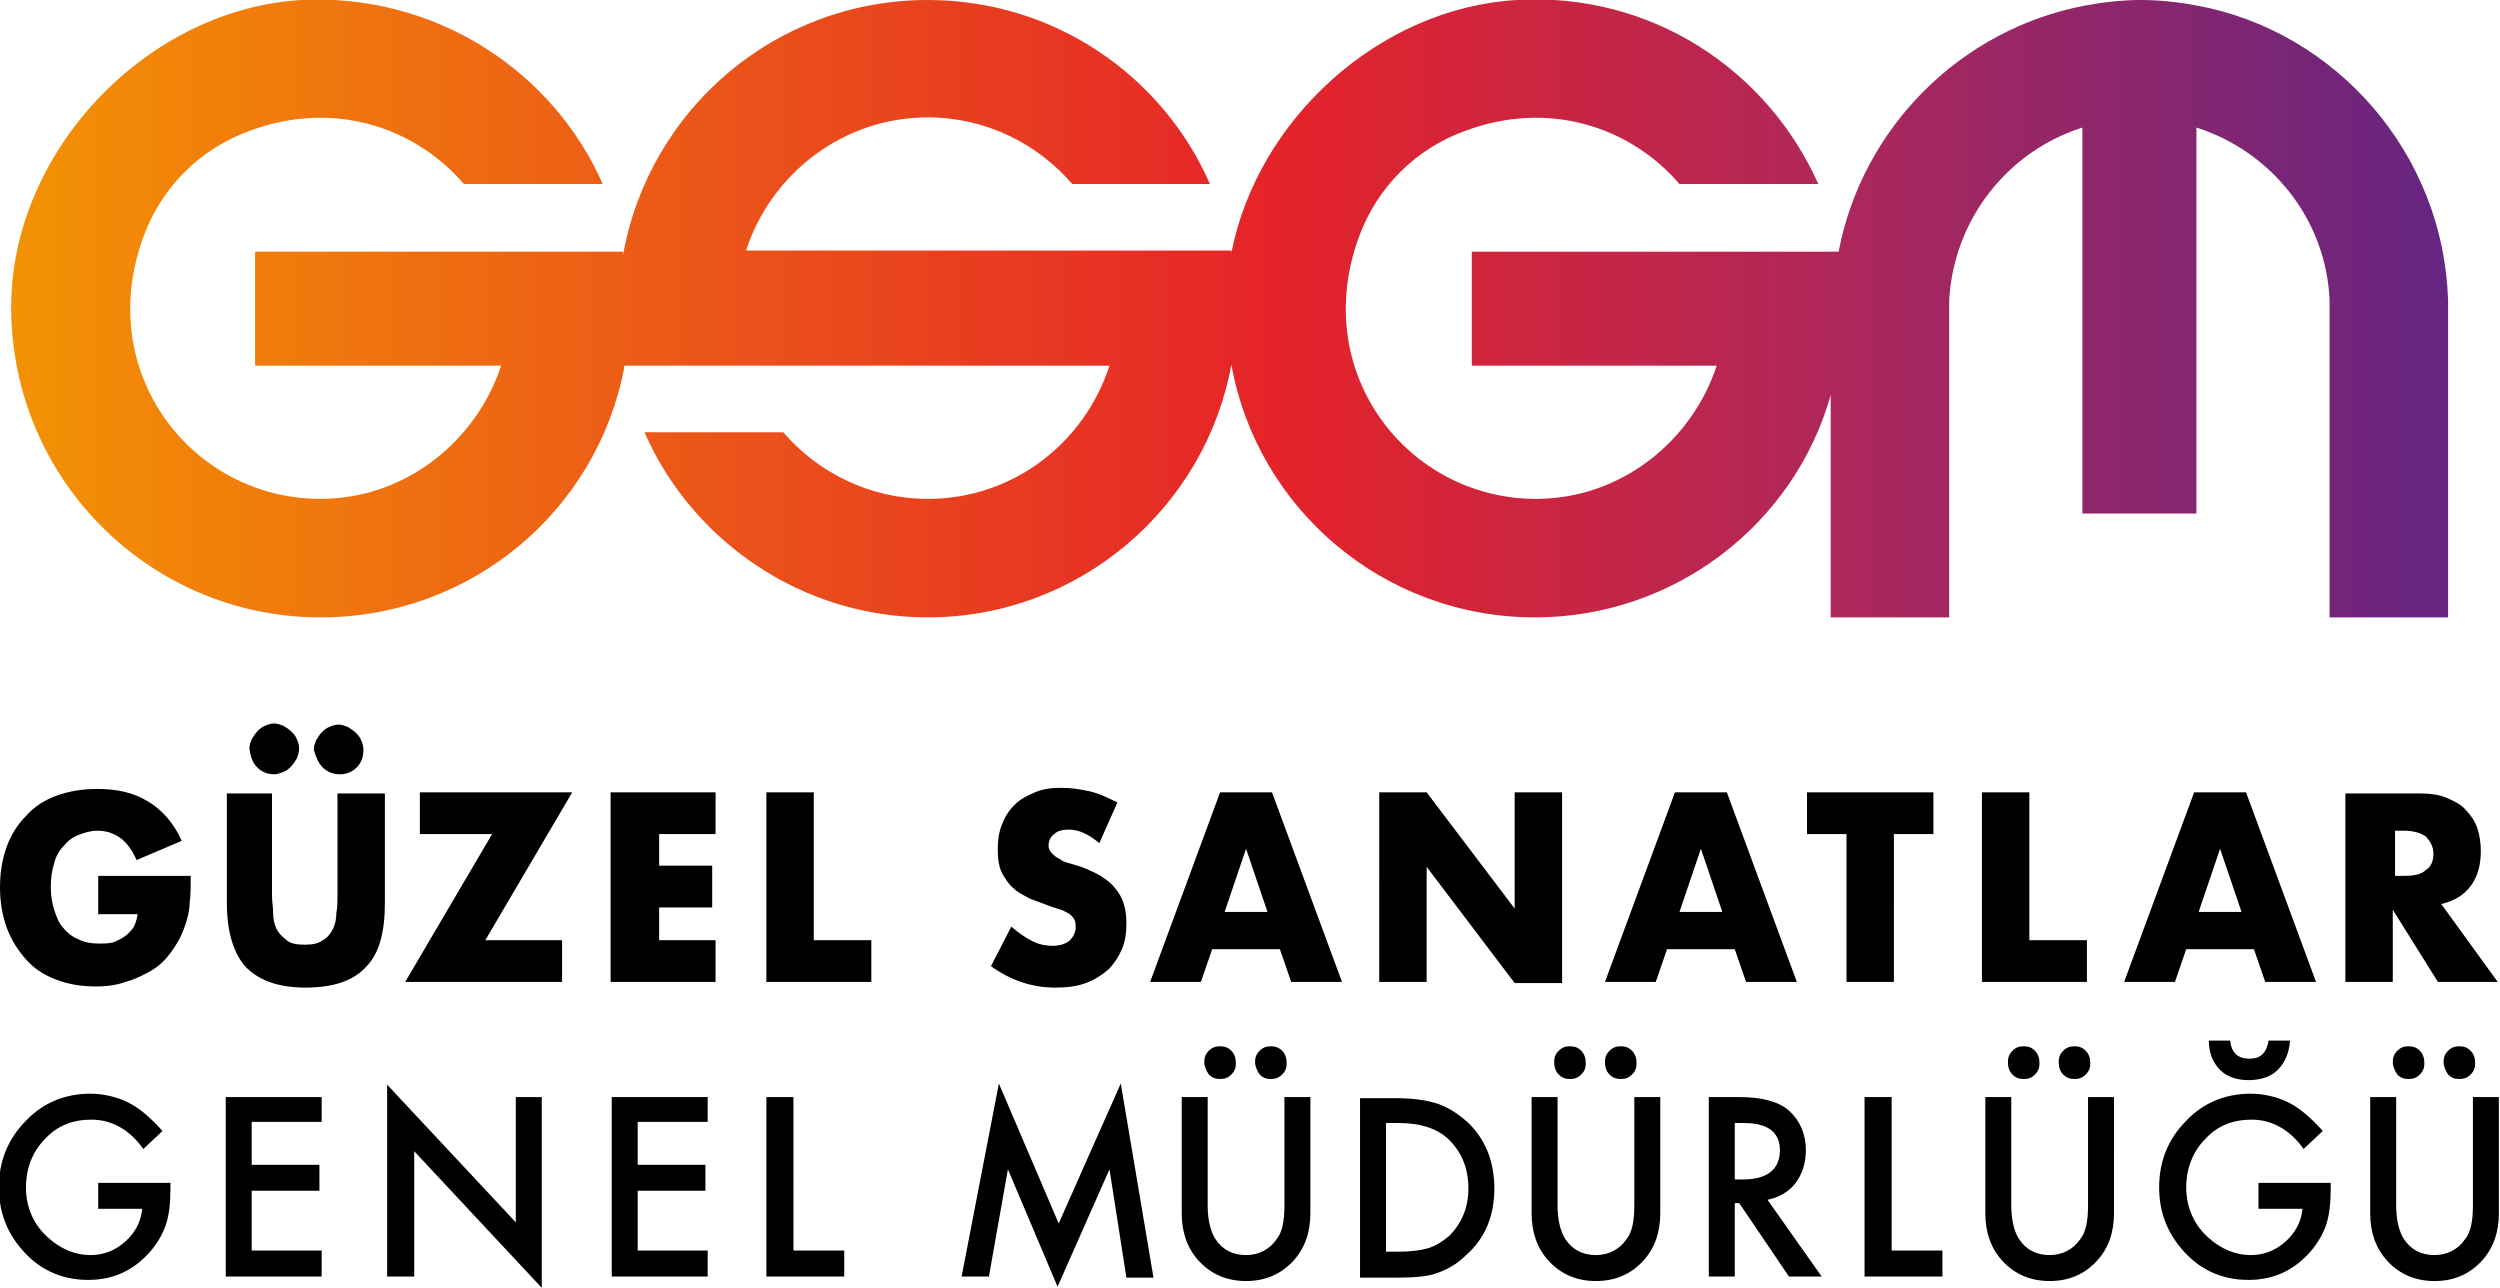<?xml version="1.0" encoding="utf-8"?>
<!-- Generator: Adobe Illustrator 27.7.0, SVG Export Plug-In . SVG Version: 6.00 Build 0)  -->
<svg version="1.1" id="katman_1" xmlns="http://www.w3.org/2000/svg" xmlns:xlink="http://www.w3.org/1999/xlink" x="0px" y="0px"
	 viewBox="0 0 221.5 114.1" style="enable-background:new 0 0 221.5 114.1;" xml:space="preserve">
<style type="text/css">
	.st0{fill:url(#SVGID_1_);}
</style>
<path d="M8.7,81h3.5c-0.1,0.5-0.2,0.9-0.4,1.2c-0.2,0.3-0.5,0.6-0.8,0.8c-0.3,0.2-0.7,0.4-1,0.5c-0.4,0.1-0.8,0.1-1.2,0.1
	c-0.7,0-1.3-0.1-1.9-0.4c-0.5-0.2-1-0.6-1.3-1c-0.4-0.4-0.6-1-0.8-1.6c-0.2-0.6-0.3-1.3-0.3-2c0-0.8,0.1-1.5,0.3-2.1
	C4.9,76,5.2,75.4,5.6,75c0.4-0.5,0.8-0.8,1.3-1c0.5-0.2,1.1-0.4,1.7-0.4c0.8,0,1.4,0.2,2,0.6c0.6,0.4,1.1,1.1,1.5,2l4-1.7
	c-0.7-1.6-1.8-2.8-3-3.5c-1.3-0.8-2.8-1.1-4.5-1.1c-1.3,0-2.5,0.2-3.6,0.6c-1.1,0.4-2,1-2.7,1.8C1.6,73,1,73.9,0.6,75
	C0.2,76.1,0,77.3,0,78.6c0,1.3,0.2,2.5,0.6,3.6c0.4,1.1,1,2,1.7,2.8c0.7,0.8,1.6,1.4,2.7,1.8c1,0.4,2.2,0.6,3.5,0.6
	c0.9,0,1.8-0.1,2.6-0.4c0.8-0.2,1.6-0.6,2.3-1s1.3-1,1.8-1.7c0.5-0.7,0.9-1.4,1.2-2.3c0.2-0.6,0.4-1.3,0.4-2
	c0.1-0.7,0.1-1.5,0.1-2.4H8.7V81z M20.1,70.2V80c0,2.6,0.6,4.5,1.7,5.7c1.2,1.2,2.9,1.8,5.3,1.8c2.4,0,4.2-0.6,5.3-1.8
	c1.2-1.2,1.7-3.1,1.7-5.7v-9.7h-4.2v9.1c0,0.5,0,1-0.1,1.5c0,0.5-0.1,1-0.3,1.4c-0.2,0.4-0.5,0.8-0.9,1c-0.4,0.3-0.9,0.4-1.6,0.4
	c-0.7,0-1.3-0.1-1.6-0.4c-0.4-0.3-0.7-0.6-0.9-1c-0.2-0.4-0.3-0.9-0.3-1.4c0-0.5-0.1-1-0.1-1.5v-9.1H20.1z M22.8,68
	c0.4,0.4,0.9,0.6,1.5,0.6c0.3,0,0.5-0.1,0.8-0.2c0.3-0.1,0.5-0.3,0.7-0.5c0.2-0.2,0.3-0.4,0.5-0.7c0.1-0.3,0.2-0.5,0.2-0.9
	c0-0.3-0.1-0.6-0.2-0.8c-0.1-0.3-0.3-0.5-0.5-0.7c-0.2-0.2-0.4-0.3-0.7-0.5c-0.3-0.1-0.5-0.2-0.8-0.2c-0.3,0-0.6,0.1-0.8,0.2
	c-0.3,0.1-0.5,0.3-0.7,0.5c-0.2,0.2-0.3,0.4-0.5,0.7c-0.1,0.3-0.2,0.5-0.2,0.8C22.2,67.1,22.4,67.6,22.8,68z M28.6,68
	c0.4,0.4,0.9,0.6,1.5,0.6c0.6,0,1.1-0.2,1.5-0.6c0.4-0.4,0.6-0.9,0.6-1.6c0-0.3-0.1-0.6-0.2-0.8c-0.1-0.3-0.3-0.5-0.5-0.7
	c-0.2-0.2-0.4-0.3-0.7-0.5c-0.3-0.1-0.5-0.2-0.8-0.2c-0.3,0-0.6,0.1-0.8,0.2c-0.3,0.1-0.5,0.3-0.7,0.5c-0.2,0.2-0.3,0.4-0.5,0.7
	c-0.1,0.3-0.2,0.5-0.2,0.8C28,67.1,28.2,67.6,28.6,68z M50.7,70.2H37.2v3.7h6.4L35.9,87h13.9v-3.7H43L50.7,70.2z M63.4,70.2h-9.3V87
	h9.3v-3.7h-5v-2.9h4.7v-3.7h-4.7v-2.8h5V70.2z M67.9,70.2V87h9.3v-3.7h-5.1V70.2H67.9z M99,71.1c-0.8-0.4-1.6-0.8-2.5-1
	c-0.9-0.2-1.7-0.3-2.5-0.3c-0.9,0-1.6,0.1-2.3,0.4c-0.7,0.3-1.3,0.6-1.8,1.1c-0.5,0.5-0.9,1.1-1.1,1.7c-0.3,0.7-0.4,1.4-0.4,2.3
	c0,0.8,0.1,1.5,0.4,2.1c0.3,0.5,0.6,1,1,1.3c0.4,0.4,0.9,0.6,1.4,0.9c0.5,0.2,1.1,0.4,1.6,0.6c0.5,0.2,0.9,0.3,1.2,0.4
	c0.3,0.1,0.6,0.3,0.8,0.4c0.2,0.2,0.3,0.3,0.4,0.5c0.1,0.2,0.1,0.4,0.1,0.7c0,0.4-0.2,0.8-0.5,1.1c-0.3,0.3-0.9,0.5-1.5,0.5
	c-0.6,0-1.2-0.1-1.8-0.4c-0.6-0.3-1.2-0.7-1.9-1.3l-1.8,3.5c1.8,1.3,3.7,1.9,5.7,1.9c1,0,1.9-0.1,2.7-0.4c0.8-0.3,1.4-0.7,2-1.2
	c0.5-0.5,0.9-1.1,1.2-1.8c0.3-0.7,0.4-1.5,0.4-2.3c0-1.3-0.3-2.3-1-3.1c-0.6-0.8-1.7-1.4-3-1.9c-0.3-0.1-0.7-0.2-1-0.3
	c-0.4-0.1-0.7-0.2-0.9-0.4c-0.3-0.1-0.5-0.3-0.7-0.5c-0.2-0.2-0.3-0.4-0.3-0.7c0-0.4,0.2-0.8,0.5-1c0.3-0.3,0.8-0.4,1.3-0.4
	c0.4,0,0.9,0.1,1.3,0.3c0.5,0.2,0.9,0.5,1.4,0.9L99,71.1z M114.4,87h4.5l-6.2-16.8h-4.6L101.9,87h4.5l1-2.9h6L114.4,87z M108.5,80.8
	l1.9-5.6l1.9,5.6H108.5z M126.4,87V76.8l7.8,10.3h4.2V70.2h-4.2v10.3l-7.8-10.3h-4.2V87H126.4z M154.7,87h4.5L153,70.2h-4.6
	L142.2,87h4.5l1-2.9h6L154.7,87z M148.8,80.8l1.9-5.6l1.9,5.6H148.8z M171.3,73.9v-3.7h-11.2v3.7h3.5V87h4.2V73.9H171.3z
	 M175.6,70.2V87h9.3v-3.7h-5.1V70.2H175.6z M200.7,87h4.5L199,70.2h-4.6L188.2,87h4.5l1-2.9h6L200.7,87z M194.8,80.8l1.9-5.6
	l1.9,5.6H194.8z M216.3,80.1c1.2-0.3,2-0.8,2.6-1.6c0.6-0.8,0.9-1.8,0.9-3.1c0-0.7-0.1-1.4-0.3-2c-0.2-0.6-0.6-1.2-1-1.6
	c-0.4-0.5-1-0.8-1.7-1.1c-0.7-0.3-1.5-0.4-2.4-0.4h-6.6V87h4.2v-6.4l4,6.4h5.3L216.3,80.1z M212.2,73.6h0.8c0.8,0,1.5,0.2,1.9,0.5
	c0.4,0.4,0.7,0.9,0.7,1.5c0,0.7-0.2,1.2-0.7,1.5c-0.4,0.4-1.1,0.5-1.9,0.5h-0.8V73.6z M8.7,107.1h3.9c-0.1,1.1-0.6,2.1-1.5,2.9
	c-0.9,0.8-1.9,1.2-3.1,1.2c-1.3,0-2.6-0.5-3.8-1.6c-1.2-1.1-1.9-2.6-1.9-4.4c0-1.7,0.6-3.2,1.7-4.3c1.1-1.2,2.5-1.7,4.1-1.7
	c1.8,0,3.4,0.9,4.6,2.6l1.7-1.6c-1-1.1-2-2-3-2.5c-1-0.5-2.2-0.8-3.4-0.8c-2.2,0-4.2,0.8-5.7,2.4c-1.6,1.6-2.4,3.6-2.4,5.9
	c0,2.3,0.8,4.2,2.3,5.8c1.5,1.6,3.4,2.4,5.6,2.4c2.2,0,4-0.8,5.5-2.5c0.6-0.7,1.1-1.5,1.4-2.4c0.3-0.9,0.4-2,0.4-3.2v-0.5H8.7V107.1
	z M28.6,97.2H20v15.9h8.5v-2.3h-6.2v-5.3h6v-2.3h-6v-3.8h6.2V97.2z M36.7,113.2V102l11.3,12.1V97.2h-2.3v11.1L34.3,96.1v17H36.7z
	 M62.7,97.2h-8.5v15.9h8.5v-2.3h-6.2v-5.3h6v-2.3h-6v-3.8h6.2V97.2z M67.9,97.2v15.9h6.9v-2.3h-4.5V97.2H67.9z M87.6,113.2l1.7-9.6
	l4.4,10.4l4.6-10.4l1.5,9.6h2.4L99.3,96l-5.5,12.4L88.5,96l-3.3,17.1H87.6z M104.7,97.2v10.3c0,1.7,0.5,3.1,1.5,4.2
	c1.1,1.2,2.5,1.8,4.2,1.8c1.7,0,3.1-0.6,4.2-1.8c1-1.1,1.5-2.5,1.5-4.2V97.2h-2.3v9.6c0,1.4-0.2,2.4-0.7,3c-0.6,0.9-1.6,1.4-2.7,1.4
	c-1.2,0-2.1-0.5-2.7-1.4c-0.4-0.6-0.7-1.6-0.7-3v-9.6H104.7z M107.1,95.2c0.3,0.3,0.6,0.4,1,0.4c0.4,0,0.7-0.1,1-0.4
	c0.3-0.3,0.4-0.6,0.4-1c0-0.4-0.1-0.8-0.4-1.1c-0.3-0.3-0.6-0.4-1-0.4c-0.4,0-0.7,0.1-1,0.4c-0.3,0.3-0.4,0.6-0.4,1
	C106.7,94.5,106.9,94.9,107.1,95.2z M111.6,95.2c0.3,0.3,0.6,0.4,1,0.4c0.4,0,0.7-0.1,1-0.4c0.3-0.3,0.4-0.6,0.4-1
	c0-0.4-0.1-0.8-0.4-1.1c-0.3-0.3-0.6-0.4-1-0.4c-0.4,0-0.7,0.1-1,0.4c-0.3,0.3-0.4,0.6-0.4,1C111.2,94.5,111.4,94.9,111.6,95.2z
	 M123.7,113.2c1.6,0,2.8-0.1,3.6-0.4c0.9-0.3,1.8-0.8,2.6-1.6c1.7-1.5,2.5-3.5,2.5-5.9c0-2.4-0.8-4.4-2.4-5.9
	c-0.8-0.7-1.7-1.3-2.6-1.6c-0.9-0.3-2.1-0.5-3.7-0.5h-3.2v15.9H123.7z M122.8,99.5h1.1c2,0,3.5,0.5,4.5,1.5c1.1,1.1,1.7,2.5,1.7,4.3
	c0,1.7-0.6,3.1-1.7,4.2c-0.6,0.5-1.2,0.9-1.9,1.1c-0.7,0.2-1.6,0.3-2.6,0.3h-1.1V99.5z M135.7,97.2v10.3c0,1.7,0.5,3.1,1.5,4.2
	c1.1,1.2,2.5,1.8,4.2,1.8c1.7,0,3.1-0.6,4.2-1.8c1-1.1,1.5-2.5,1.5-4.2V97.2h-2.3v9.6c0,1.4-0.2,2.4-0.7,3c-0.6,0.9-1.6,1.4-2.7,1.4
	c-1.2,0-2.1-0.5-2.7-1.4c-0.4-0.6-0.7-1.6-0.7-3v-9.6H135.7z M138.1,95.2c0.3,0.3,0.6,0.4,1,0.4c0.4,0,0.7-0.1,1-0.4
	c0.3-0.3,0.4-0.6,0.4-1c0-0.4-0.1-0.8-0.4-1.1c-0.3-0.3-0.6-0.4-1-0.4c-0.4,0-0.7,0.1-1,0.4c-0.3,0.3-0.4,0.6-0.4,1
	C137.7,94.5,137.8,94.9,138.1,95.2z M142.6,95.2c0.3,0.3,0.6,0.4,1,0.4c0.4,0,0.7-0.1,1-0.4c0.3-0.3,0.4-0.6,0.4-1
	c0-0.4-0.1-0.8-0.4-1.1c-0.3-0.3-0.6-0.4-1-0.4c-0.4,0-0.7,0.1-1,0.4c-0.3,0.3-0.4,0.6-0.4,1C142.2,94.5,142.3,94.9,142.6,95.2z
	 M159.1,104.8c0.6-0.8,0.9-1.8,0.9-2.9c0-1.4-0.5-2.6-1.5-3.5c-0.9-0.8-2.4-1.2-4.4-1.2h-2.7v15.9h2.3v-6.5h0.4l4.4,6.5h2.9
	l-4.8-6.8C157.6,106.1,158.5,105.6,159.1,104.8z M153.7,99.5h0.8c2.1,0,3.2,0.8,3.2,2.4c0,1.7-1.1,2.6-3.3,2.6h-0.7V99.5z
	 M165.2,97.2v15.9h6.9v-2.3h-4.5V97.2H165.2z M175.9,97.2v10.3c0,1.7,0.5,3.1,1.5,4.2c1.1,1.2,2.5,1.8,4.2,1.8
	c1.7,0,3.1-0.6,4.2-1.8c1-1.1,1.5-2.5,1.5-4.2V97.2H185v9.6c0,1.4-0.2,2.4-0.7,3c-0.6,0.9-1.6,1.4-2.7,1.4c-1.2,0-2.1-0.5-2.7-1.4
	c-0.4-0.6-0.7-1.6-0.7-3v-9.6H175.9z M178.3,95.2c0.3,0.3,0.6,0.4,1,0.4c0.4,0,0.7-0.1,1-0.4c0.3-0.3,0.4-0.6,0.4-1
	c0-0.4-0.1-0.8-0.4-1.1c-0.3-0.3-0.6-0.4-1-0.4c-0.4,0-0.7,0.1-1,0.4c-0.3,0.3-0.4,0.6-0.4,1C177.9,94.5,178,94.9,178.3,95.2z
	 M182.8,95.2c0.3,0.3,0.6,0.4,1,0.4c0.4,0,0.7-0.1,1-0.4c0.3-0.3,0.4-0.6,0.4-1c0-0.4-0.1-0.8-0.4-1.1c-0.3-0.3-0.6-0.4-1-0.4
	c-0.4,0-0.7,0.1-1,0.4c-0.3,0.3-0.4,0.6-0.4,1C182.4,94.5,182.5,94.9,182.8,95.2z M200.1,107.1h3.9c-0.1,1.1-0.6,2.1-1.5,2.9
	c-0.9,0.8-1.9,1.2-3.1,1.2c-1.3,0-2.6-0.5-3.8-1.6c-1.2-1.1-1.9-2.6-1.9-4.4c0-1.7,0.6-3.2,1.7-4.3c1.1-1.2,2.5-1.7,4.1-1.7
	c1.8,0,3.4,0.9,4.6,2.6l1.7-1.6c-1-1.1-2-2-3-2.5c-1-0.5-2.2-0.8-3.4-0.8c-2.2,0-4.2,0.8-5.7,2.4c-1.6,1.6-2.4,3.6-2.4,5.9
	c0,2.3,0.8,4.2,2.3,5.8c1.5,1.6,3.4,2.4,5.6,2.4c2.2,0,4-0.8,5.5-2.5c0.6-0.7,1.1-1.5,1.4-2.4c0.3-0.9,0.4-2,0.4-3.2v-0.5h-6.4
	V107.1z M196.7,94.8c0.6,0.6,1.5,0.9,2.5,0.9c1.1,0,2-0.3,2.6-0.9c0.6-0.6,1-1.4,1.1-2.6H201c-0.2,1.1-0.7,1.6-1.7,1.6
	c-1,0-1.6-0.5-1.7-1.6h-1.9C195.7,93.3,196.1,94.2,196.7,94.8z M210,97.2v10.3c0,1.7,0.5,3.1,1.5,4.2c1.1,1.2,2.5,1.8,4.2,1.8
	s3.1-0.6,4.2-1.8c1-1.1,1.5-2.5,1.5-4.2V97.2h-2.3v9.6c0,1.4-0.2,2.4-0.7,3c-0.6,0.9-1.6,1.4-2.7,1.4c-1.2,0-2.1-0.5-2.7-1.4
	c-0.4-0.6-0.7-1.6-0.7-3v-9.6H210z M212.4,95.2c0.3,0.3,0.6,0.4,1,0.4c0.4,0,0.7-0.1,1-0.4c0.3-0.3,0.4-0.6,0.4-1
	c0-0.4-0.1-0.8-0.4-1.1c-0.3-0.3-0.6-0.4-1-0.4c-0.4,0-0.7,0.1-1,0.4c-0.3,0.3-0.4,0.6-0.4,1C212,94.5,212.2,94.9,212.4,95.2z
	 M216.9,95.2c0.3,0.3,0.6,0.4,1,0.4c0.4,0,0.7-0.1,1-0.4c0.3-0.3,0.4-0.6,0.4-1c0-0.4-0.1-0.8-0.4-1.1c-0.3-0.3-0.6-0.4-1-0.4
	c-0.4,0-0.7,0.1-1,0.4c-0.3,0.3-0.4,0.6-0.4,1C216.5,94.5,216.7,94.9,216.9,95.2z"/>
<linearGradient id="SVGID_1_" gradientUnits="userSpaceOnUse" x1="1" y1="27.354" x2="216.854" y2="27.354">
	<stop  offset="0" style="stop-color:#F39204"/>
	<stop  offset="0.519" style="stop-color:#E52329"/>
	<stop  offset="0.747" style="stop-color:#AF275A"/>
	<stop  offset="1" style="stop-color:#652581"/>
</linearGradient>
<path class="st0" d="M216.9,26.6v28.1h-10.5V26.6h0c-0.3-7.2-5.2-13.2-11.8-15.3v34.2h-10.1V11.3c-6.6,2.1-11.4,8.1-11.8,15.3h0
	v28.1h-10.5V35C159,46.4,148.4,54.7,136,54.7c-13.4,0-24.6-9.6-26.9-22.4c-2.3,12.7-13.5,22.4-26.9,22.4c-11.2,0-20.9-6.8-25.1-16.4
	h12.3c3.1,3.6,7.7,5.9,12.8,5.9c7.6,0,13.9-5,16.1-11.8H66.1H65h-9.7c0,0,0-0.1,0-0.1c0,0.1,0,0.2,0,0.3h0
	c-2.4,12.6-13.5,22.1-26.9,22.1C13,54.7,0.6,42,1,26.5C1.4,13,13.2,0.8,26.7,0C38.6-0.6,49,6.3,53.4,16.3H41.1
	c-4.3-5-11.5-7.5-19-4.7c-4.4,1.6-7.8,5-9.4,9.4c-4.4,12,4.3,23.2,15.7,23.2c7.5,0,13.8-5.1,16-11.8H22.6V22.3h32.6
	c0,0.1,0,0.2,0,0.3C57.5,9.7,68.7,0,82.2,0c11.2,0,20.8,6.7,25,16.3H95c-3.1-3.6-7.7-5.9-12.8-5.9c-7.5,0-13.9,5-16.1,11.8h43
	c0,0.1,0,0.1,0,0.2c2.3-11.8,13.1-21.7,25.3-22.4c11.9-0.7,22.2,6.2,26.7,16.3h-12.3c-4.3-5-11.5-7.5-19-4.7c-4.4,1.6-7.8,5-9.4,9.4
	c-4.4,12,4.3,23.2,15.7,23.2c7.5,0,13.8-5.1,16-11.8h-21.7V22.3h32.5c2.1-11,10.8-19.7,21.8-21.8v0c1.6-0.3,3.3-0.5,5-0.5
	c0,0,0,0,0,0c0,0,0,0,0,0c1.7,0,3.4,0.2,5,0.5v0C207,2.8,216.5,13.6,216.9,26.6z"/>
<g>
</g>
<g>
</g>
<g>
</g>
<g>
</g>
<g>
</g>
<g>
</g>
</svg>
